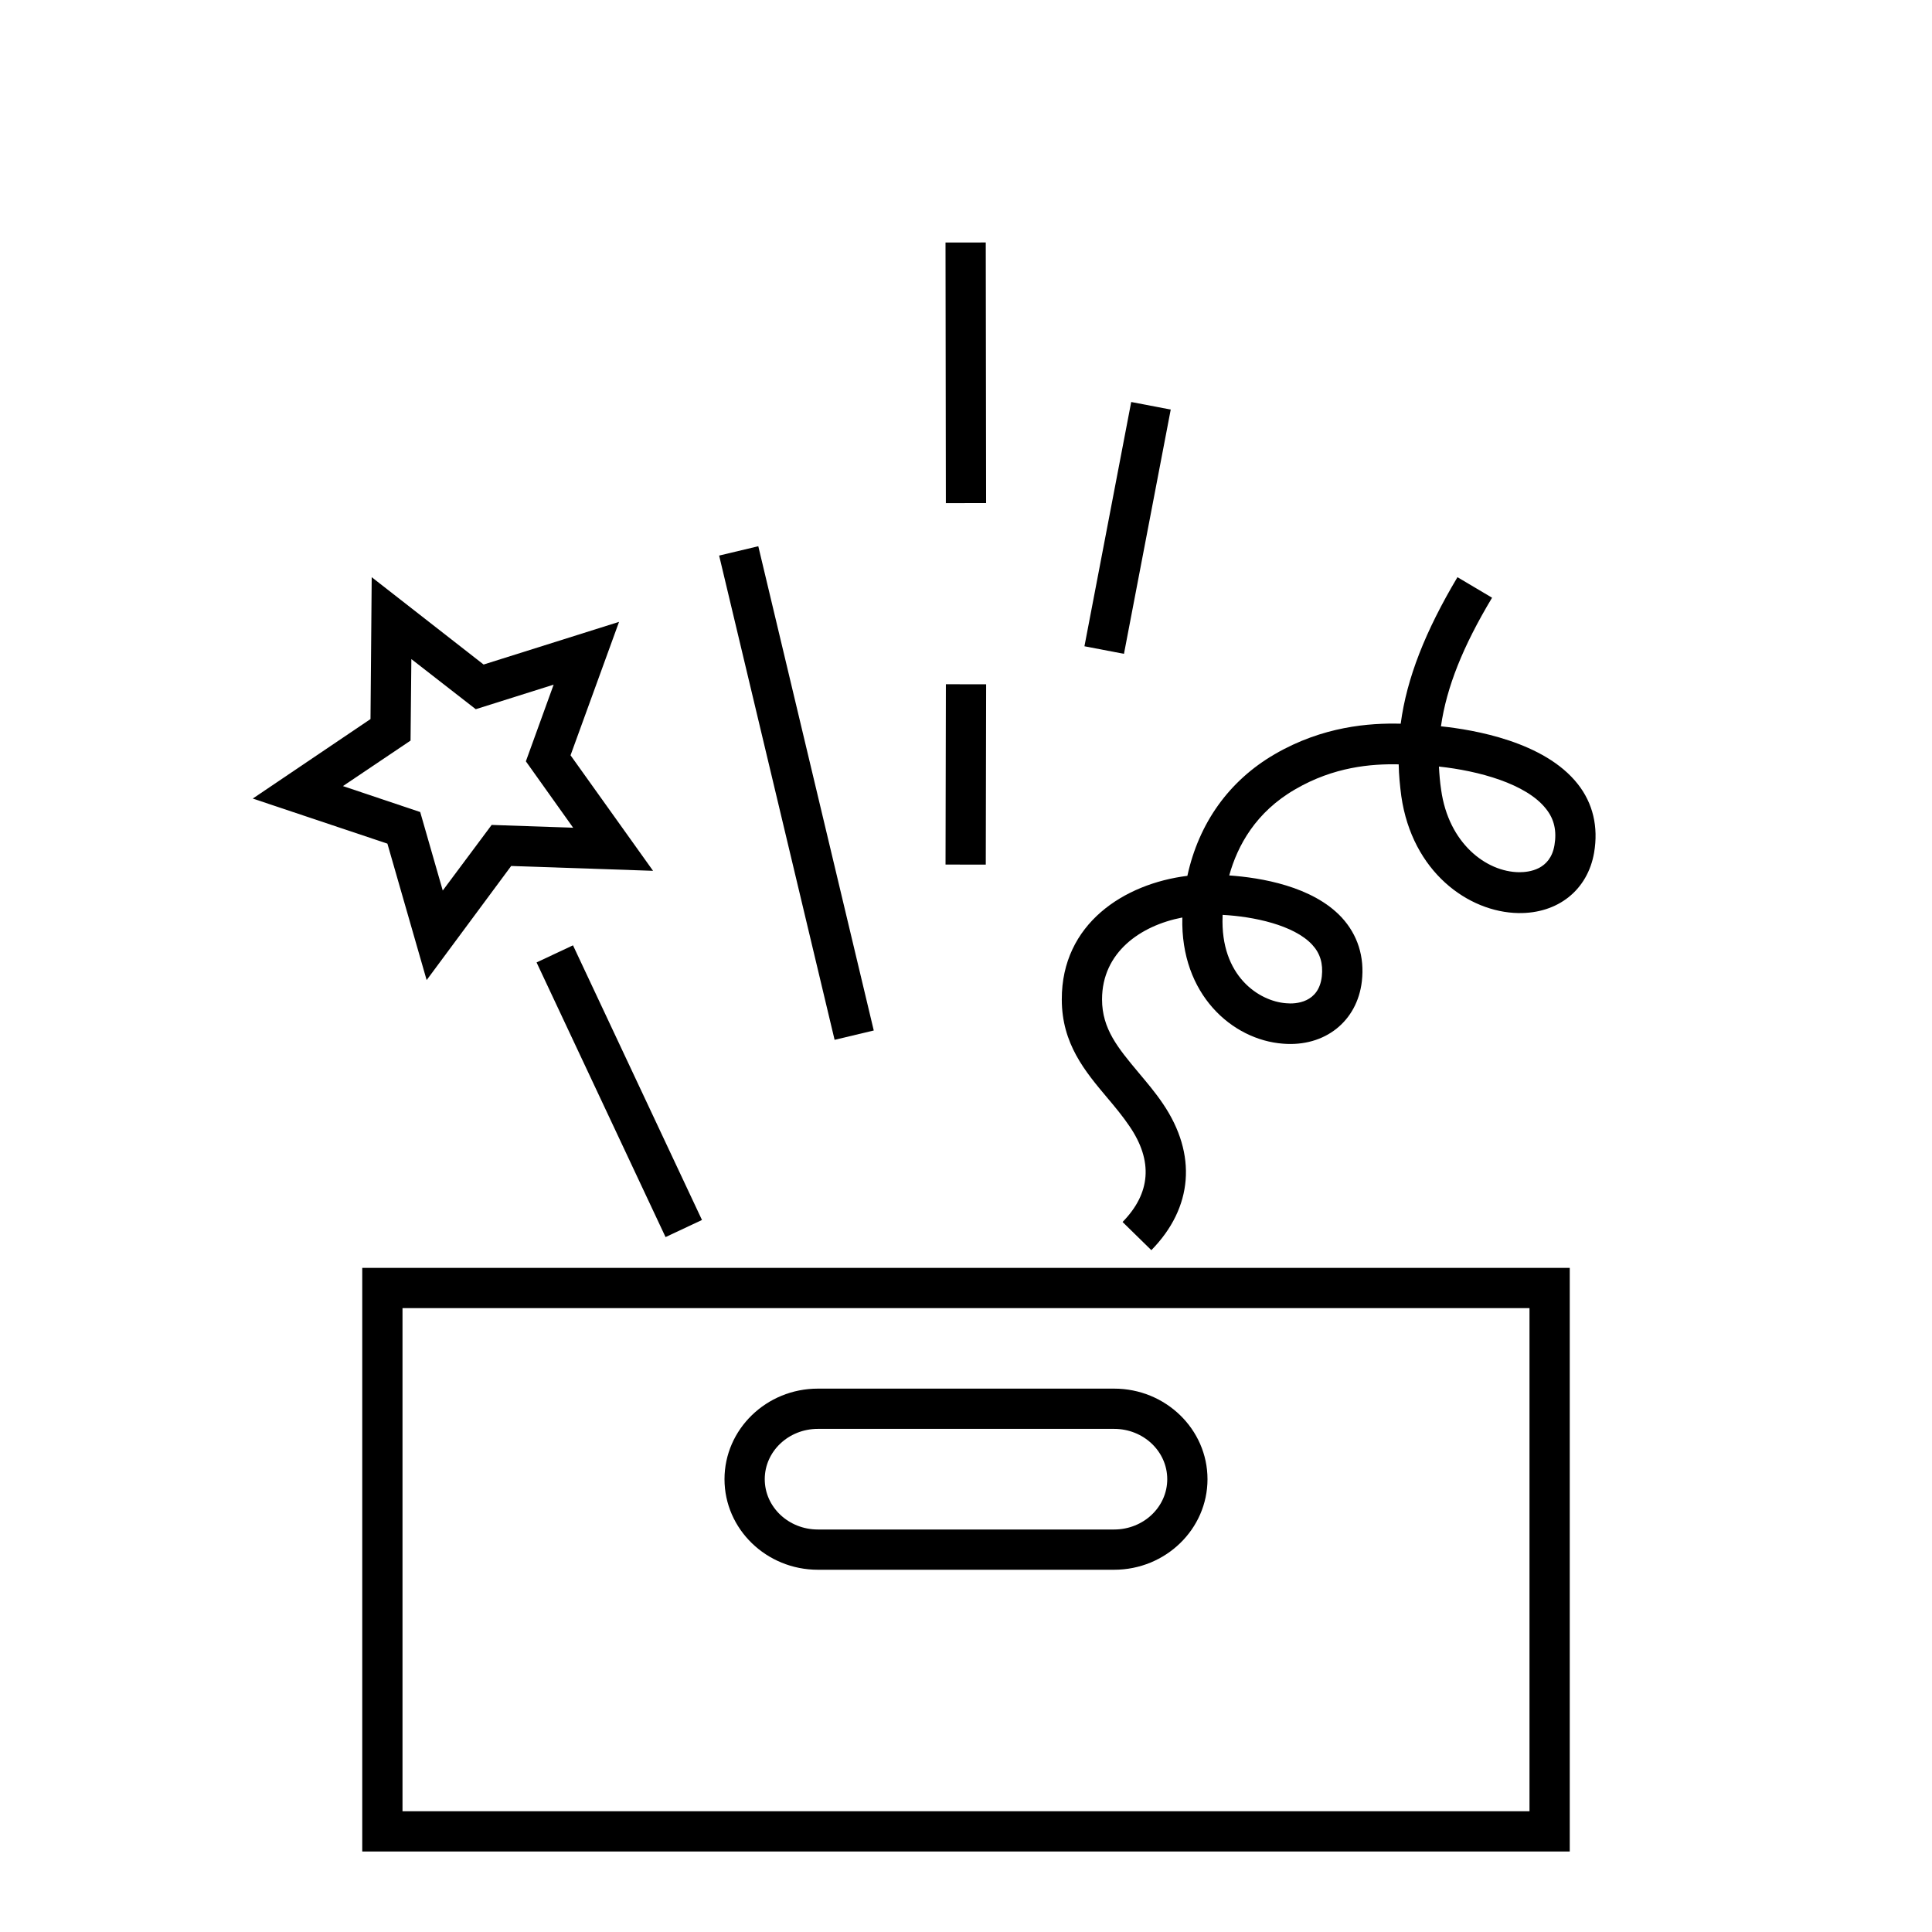 <?xml version="1.0" encoding="utf-8"?>
<!-- Generator: Adobe Illustrator 26.0.2, SVG Export Plug-In . SVG Version: 6.00 Build 0)  -->
<svg version="1.1" id="Piktogramm" xmlns="http://www.w3.org/2000/svg" xmlns:xlink="http://www.w3.org/1999/xlink" x="0px" y="0px"
	 width="96px" height="96px" viewBox="0 0 96 96" style="enable-background:new 0 0 96 96;" xml:space="preserve">
<g>
	<path d="M18,92h60V63H18V92z M20,65h56v25H20V65z"/>
	<path d="M55.36,69H40.64C38.08,69,36,71.02,36,73.5s2.08,4.5,4.64,4.5h14.72c2.56,0,4.64-2.02,4.64-4.5S57.92,69,55.36,69z
		 M55.36,76H40.64C39.18,76,38,74.88,38,73.5s1.18-2.5,2.64-2.5h14.72c1.46,0,2.64,1.12,2.64,2.5S56.82,76,55.36,76z"/>
	<path d="M21.2,48.7l4.2-5.67l7.05,0.24l-4.1-5.74l2.41-6.63l-6.73,2.12l-5.56-4.34l-0.06,7.05l-5.85,3.95l6.69,2.24L21.2,48.7z
		 M20.4,36.8l0.04-4.05l3.2,2.49l3.87-1.22l-1.38,3.81l2.35,3.3l-4.05-0.14L22,44.25l-1.12-3.9l-3.84-1.29L20.4,36.8z"/>
	<rect x="29.79" y="46.67" transform="matrix(0.905 -0.425 0.425 0.905 -20.133 18.247)" width="2" height="15.08"/>
	<rect x="38.57" y="27.02" transform="matrix(0.973 -0.232 0.232 0.973 -8.064 10.264)" width="2" height="24.73"/>
	<rect x="46.99" y="12.05" transform="matrix(1 -1.319658e-03 1.319658e-03 1 -0.024 0.063)" width="2" height="12.95"/>
	<rect x="49.83" y="25.2" transform="matrix(0.188 -0.982 0.982 0.188 19.771 76.308)" width="12.36" height="2"/>
	<rect x="43.51" y="37.48" transform="matrix(1.953121e-03 -1 1 1.953121e-03 9.418 86.396)" width="8.96" height="2"/>
	<path d="M78.4,38.96c-1.66-2.11-5.17-2.7-6.8-2.87c0.28-1.95,1.09-3.97,2.54-6.39l-1.72-1.02c-1.6,2.69-2.52,5.02-2.82,7.28
		c-1.56-0.04-3.87,0.13-6.25,1.51c-2.28,1.32-3.78,3.43-4.35,6.05c-3.14,0.39-6.25,2.38-6.24,6.14c0,2.2,1.15,3.57,2.27,4.9
		c0.38,0.45,0.77,0.92,1.1,1.41c1.17,1.72,1.05,3.32-0.35,4.75l1.43,1.4c2.07-2.11,2.28-4.76,0.58-7.27
		c-0.39-0.58-0.82-1.08-1.23-1.57c-1-1.2-1.8-2.15-1.8-3.62c0-2.34,1.91-3.67,3.99-4.07c-0.1,3.82,2.48,6.08,5,6.27
		c2.08,0.17,3.69-1.11,3.92-3.1c0.14-1.22-0.21-2.31-1-3.17c-1.45-1.56-4.03-1.98-5.59-2.09c0.41-1.48,1.32-3.15,3.28-4.28
		c1.92-1.12,3.78-1.27,5.14-1.24c0.01,0.52,0.06,1.05,0.13,1.58c0.54,3.76,3.33,5.77,5.82,5.81c1.97,0.03,3.44-1.15,3.76-3
		C79.43,41.08,79.15,39.91,78.4,38.96z M65.2,46.94c0.4,0.43,0.55,0.94,0.48,1.58c-0.15,1.31-1.29,1.38-1.78,1.33
		c-1.33-0.1-3.27-1.34-3.15-4.33c0-0.02,0-0.04,0-0.06C62.28,45.54,64.29,45.96,65.2,46.94z M77.24,42
		c-0.21,1.23-1.27,1.34-1.76,1.34c-1.64-0.02-3.5-1.44-3.87-4.09c-0.06-0.39-0.09-0.78-0.11-1.16c1.96,0.21,4.34,0.85,5.32,2.1
		C77.23,40.7,77.36,41.29,77.24,42z"/>
</g>
</svg>
